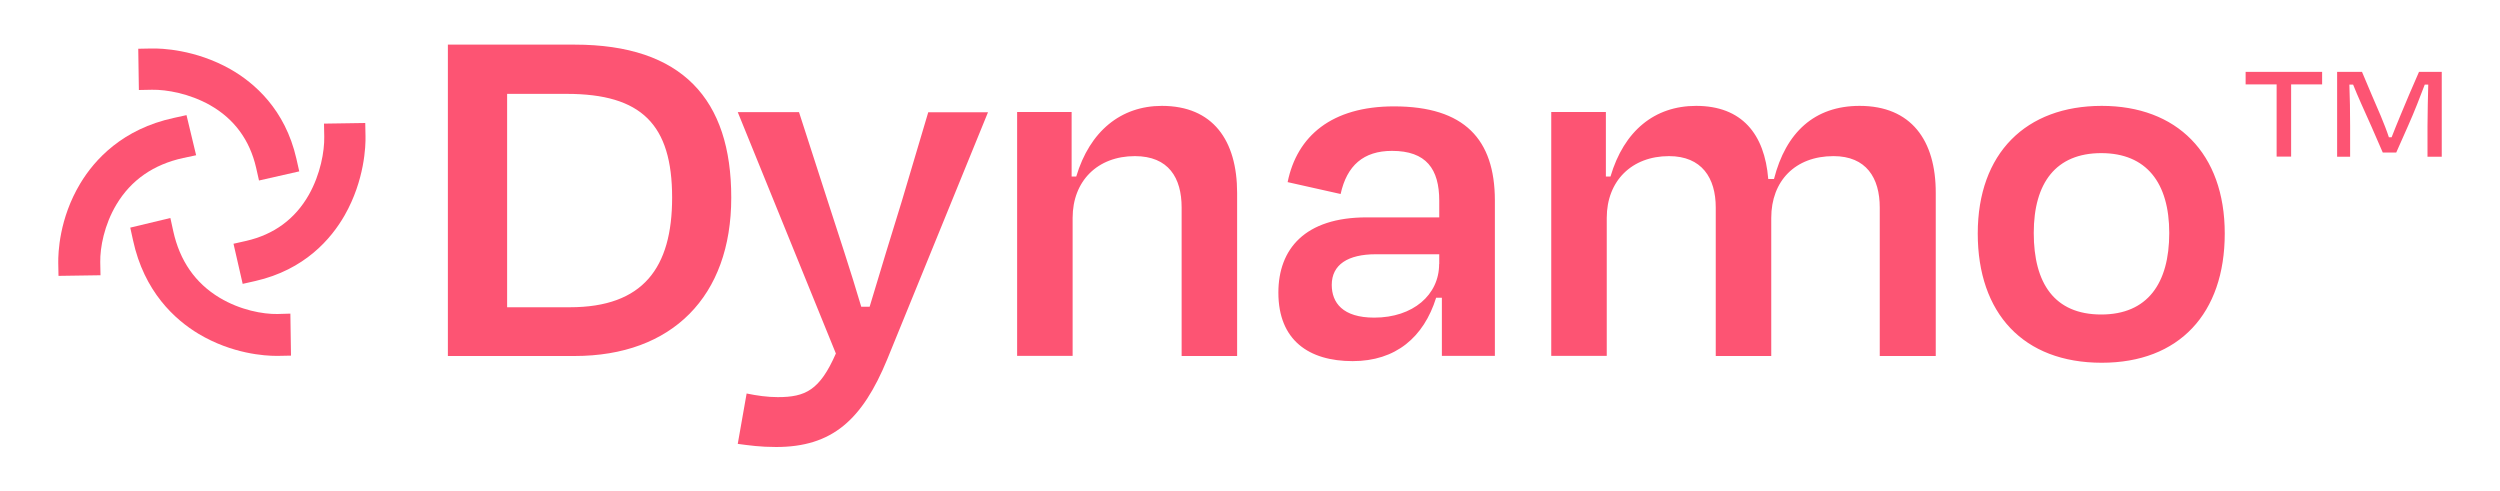 <svg xmlns="http://www.w3.org/2000/svg" xml:space="preserve" id="Layer_1" x="0" y="0" style="enable-background:new 0 0 2000 393.1" version="1.1" viewBox="0 0 2000 393.1"><style>.st0{fill:#fd5473}</style><path d="M929.5 84.7c-32.8 0-57.7 20.3-68.5 56.5h-3.7V89.6h-43.6v195.1h44.4V174.3c0-29.5 19.9-49.4 49.8-49.4 27 0 37.4 17.4 37.4 41.1v118.8h44.4V154.4c0-42.3-19.5-69.7-60.2-69.7zM721.4 161.1c-7.5 24.1-17 55.2-25.7 84.3H689c-8.3-28.2-19.1-60.6-27-85.1l-22.8-70.6h-49l78.5 193.1c-12.9 29.5-24.5 34.9-46.5 34.9-8.3 0-16.6-1.2-24.9-2.9l-7.1 40.3c9.1 1.2 17.9 2.5 30.7 2.5 44.8 0 68.9-21.6 88.9-70.2l80.6-197.6h-47.8l-21.2 71.3zM459.7 35.7H358.3v249.1h101.3c78.1 0 125.4-47.7 125.4-126.6.1-78.9-39.4-122.5-125.3-122.5zm-3.8 210.1h-50.2V75.1h47.7c59.8 0 84.3 24.5 84.3 83 0 56.1-23.2 87.7-81.8 87.7zM1487.7 84.7c-36.1 0-59 21.2-68.5 58.5h-4.6c-2.9-36.1-21.2-58.5-57.7-58.5-33.2 0-57.7 19.9-68.5 56.5h-3.7V89.6H1241v195.1h44.4V174.3c0-29.5 19.9-49.4 49.8-49.4 26.2 0 37.4 17.4 37.4 41.1v118.8h44.4V174.3c0-29.5 19.1-49.4 49.8-49.4 26.2 0 37 17.4 37 41.1v118.8h44.8V154.4c.1-42.3-19.8-69.7-60.9-69.7zM1796.5 67.5h24.8v57.8h11.6V67.5h24.8v-10h-61.2zM1935.2 57.5l-8.1 18.7c-4.1 9.8-9.8 23.2-13.8 33.6h-2.2c-3.3-10.2-9.6-24.4-13.6-33.6l-7.9-18.7h-19.9v67.9h10.4v-24.6c0-11-.2-23.4-.6-33.1h3c3.7 9.4 8.7 20.1 14.6 33.4l9.1 20.9h10.8l9.4-21.2c5.1-11.4 9.8-23.6 13.4-33.1h2.8c-.2 9.4-.6 22.2-.6 33.1v24.6h11.4V57.5h-18.2zM1115.2 85.1c-49.8 0-77.6 23.7-85.1 60.6l42.4 9.5c5-22.8 18.3-34.5 41.1-34.5 27.4 0 37.8 14.5 37.8 39.9v13.3h-58.1c-49.4 0-70.6 25.3-70.6 60.2 0 38.2 24.5 54.8 59.4 54.8 34.5 0 56.9-19.1 66.8-50.7h4.6v46.5h42.4V160.2c-.1-48.6-24.2-75.1-80.7-75.1zm36.1 126.2c0 24.5-20.8 42.8-51.9 42.8-25.3 0-34-12-34-26.2 0-16.2 12.9-24.5 35.3-24.5h50.7v7.9zM1681.4 84.7c-60.6 0-99.2 37.8-99.2 102.1 0 63.9 36.5 103.4 99.2 103.4 61.9 0 98.4-39.4 98.4-103.4 0-64.4-38.6-102.1-98.4-102.1zm-.4 166.9c-37.4 0-54-24.9-54-65.2 0-40.3 17.9-63.9 54-63.9s54.4 23.7 54.4 63.9c0 40.3-17.4 65.2-54.4 65.2zM292.4 108.9l-.2-10.5-33 .5.2 10.5c.2 11.6-3 29.9-12.3 46.4-11 19.4-27.9 31.8-50.1 36.9l-10.2 2.3 7.3 31.9v.2l10.2-2.3c39.4-9 60.6-33.6 71.5-52.7 15.9-28 16.8-55.5 16.6-63.2z" class="st0"/><path d="M121.6 71.8c11.6-.2 29.9 3 46.4 12.3 19.4 11 31.8 27.9 36.9 50.1l2.3 10.2 32.2-7.3-2.3-10.2c-9-39.4-33.6-60.6-52.7-71.5-28.1-15.9-55.5-16.8-63.3-16.6l-10.5.2.5 33 10.5-.2zM221.9 251.2c-11.5.2-29.7-3.1-46.2-13-19.5-11.7-31.9-29.6-37.1-53.3l-2.3-10.5-32.1 7.7 2.2 10c8.9 41.3 33.5 63.6 52.5 75 26.8 16 53 17.6 62.2 17.6h1.3l10.4-.2-.5-33.6-10.4.3z" class="st0"/><path d="m156.9 124.2-7.7-32.1-10 2.2c-41.3 8.9-63.6 33.5-75 52.5-16.9 28.1-17.7 55.7-17.6 63.5l.2 10.4 33.6-.5-.2-10.5c-.2-11.5 3.1-29.7 13-46.2 11.7-19.5 29.6-31.9 53.3-37.1l10.4-2.2z" class="st0"/></svg>
